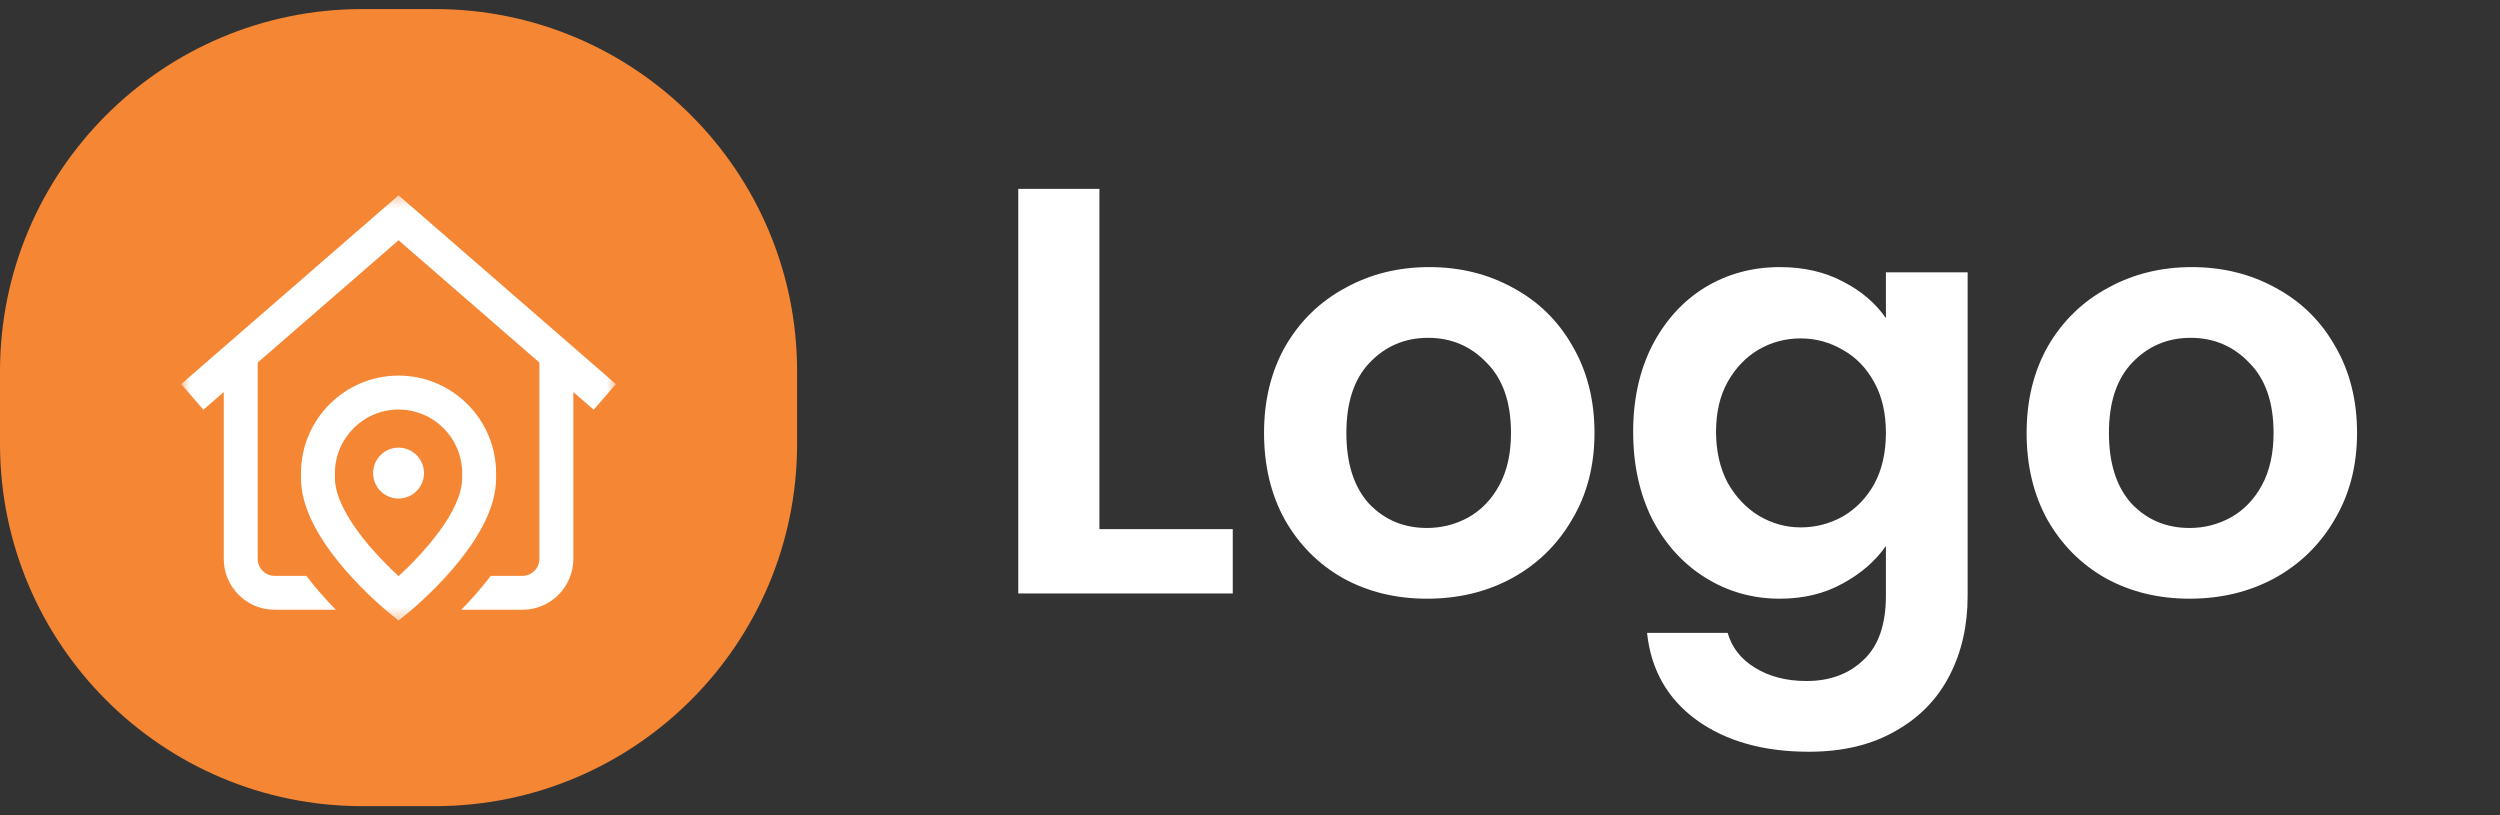 <svg width="138" height="45" viewBox="0 0 138 45" fill="none" xmlns="http://www.w3.org/2000/svg">
<rect x="0" y="0" width="138" height="45" fill="#333333" stroke="none"/>
<g clip-path="url(#clip0_40_2246)">
<path d="M60.688 29.208H68.048V32.76H56.208V10.424H60.688V29.208ZM78.767 33.048C77.061 33.048 75.525 32.675 74.159 31.928C72.794 31.16 71.717 30.083 70.927 28.696C70.159 27.309 69.775 25.709 69.775 23.896C69.775 22.083 70.17 20.483 70.96 19.096C71.77 17.709 72.869 16.643 74.255 15.896C75.642 15.128 77.189 14.744 78.895 14.744C80.602 14.744 82.149 15.128 83.535 15.896C84.922 16.643 86.01 17.709 86.799 19.096C87.61 20.483 88.016 22.083 88.016 23.896C88.016 25.709 87.6 27.309 86.767 28.696C85.957 30.083 84.847 31.16 83.439 31.928C82.053 32.675 80.496 33.048 78.767 33.048ZM78.767 29.144C79.578 29.144 80.335 28.952 81.04 28.568C81.765 28.163 82.341 27.565 82.767 26.776C83.194 25.987 83.407 25.027 83.407 23.896C83.407 22.211 82.96 20.92 82.064 20.024C81.189 19.107 80.112 18.648 78.832 18.648C77.552 18.648 76.474 19.107 75.6 20.024C74.746 20.92 74.32 22.211 74.32 23.896C74.32 25.581 74.736 26.883 75.567 27.8C76.421 28.696 77.487 29.144 78.767 29.144ZM98.246 14.744C99.568 14.744 100.731 15.011 101.734 15.544C102.736 16.056 103.526 16.728 104.102 17.56V15.032H108.614V32.888C108.614 34.531 108.283 35.992 107.622 37.272C106.96 38.573 105.968 39.597 104.646 40.344C103.323 41.112 101.723 41.496 99.846 41.496C97.328 41.496 95.259 40.909 93.638 39.736C92.038 38.563 91.131 36.963 90.918 34.936H95.366C95.6 35.747 96.102 36.387 96.87 36.856C97.659 37.347 98.608 37.592 99.718 37.592C101.019 37.592 102.075 37.197 102.886 36.408C103.696 35.64 104.102 34.467 104.102 32.888V30.136C103.526 30.968 102.726 31.661 101.702 32.216C100.699 32.771 99.547 33.048 98.246 33.048C96.752 33.048 95.387 32.664 94.15 31.896C92.912 31.128 91.931 30.051 91.206 28.664C90.502 27.256 90.15 25.645 90.15 23.832C90.15 22.04 90.502 20.451 91.206 19.064C91.931 17.677 92.902 16.611 94.118 15.864C95.355 15.117 96.731 14.744 98.246 14.744ZM104.102 23.896C104.102 22.808 103.888 21.88 103.462 21.112C103.035 20.323 102.459 19.725 101.734 19.32C101.008 18.893 100.23 18.68 99.398 18.68C98.566 18.68 97.798 18.883 97.094 19.288C96.39 19.693 95.814 20.291 95.366 21.08C94.939 21.848 94.726 22.765 94.726 23.832C94.726 24.899 94.939 25.837 95.366 26.648C95.814 27.437 96.39 28.045 97.094 28.472C97.819 28.899 98.587 29.112 99.398 29.112C100.23 29.112 101.008 28.909 101.734 28.504C102.459 28.077 103.035 27.48 103.462 26.712C103.888 25.923 104.102 24.984 104.102 23.896ZM120.861 33.048C119.155 33.048 117.619 32.675 116.253 31.928C114.888 31.16 113.811 30.083 113.021 28.696C112.253 27.309 111.869 25.709 111.869 23.896C111.869 22.083 112.264 20.483 113.053 19.096C113.864 17.709 114.963 16.643 116.349 15.896C117.736 15.128 119.283 14.744 120.989 14.744C122.696 14.744 124.243 15.128 125.629 15.896C127.016 16.643 128.104 17.709 128.893 19.096C129.704 20.483 130.109 22.083 130.109 23.896C130.109 25.709 129.693 27.309 128.861 28.696C128.051 30.083 126.941 31.16 125.533 31.928C124.147 32.675 122.589 33.048 120.861 33.048ZM120.861 29.144C121.672 29.144 122.429 28.952 123.133 28.568C123.859 28.163 124.435 27.565 124.861 26.776C125.288 25.987 125.501 25.027 125.501 23.896C125.501 22.211 125.053 20.92 124.157 20.024C123.283 19.107 122.205 18.648 120.925 18.648C119.645 18.648 118.568 19.107 117.693 20.024C116.84 20.92 116.413 22.211 116.413 23.896C116.413 25.581 116.829 26.883 117.661 27.8C118.515 28.696 119.581 29.144 120.861 29.144Z" fill="white"/>
<path d="M24 0.5H20C8.954 0.5 0 9.454 0 20.5V24.5C0 35.546 8.954 44.5 20 44.5H24C35.046 44.5 44 35.546 44 24.5V20.5C44 9.454 35.046 0.5 24 0.5Z" fill="#F58634"/>
<mask id="mask0_40_2246" style="mask-type:luminance" maskUnits="userSpaceOnUse" x="10" y="10" width="24" height="25">
<path d="M34 10.5H10V34.5H34V10.5Z" fill="white"/>
</mask>
<g mask="url(#mask0_40_2246)">
<path d="M32.772 22.617L31.648 21.641V30.85C31.648 32.4 30.387 33.66 28.838 33.66H25.462C25.746 33.37 26.046 33.047 26.348 32.698C26.613 32.393 26.86 32.089 27.089 31.787H28.838C29.354 31.787 29.775 31.366 29.775 30.85V20.014L22 13.262L14.225 20.014V30.85C14.225 31.366 14.645 31.787 15.162 31.787H16.911C17.14 32.088 17.387 32.393 17.652 32.698C17.954 33.047 18.254 33.37 18.538 33.66H15.162C13.613 33.66 12.352 32.4 12.352 30.85V21.641L11.228 22.617L10 21.202L22 10.781L34 21.202L32.772 22.617ZM22 24.71C21.224 24.71 20.595 25.339 20.595 26.115C20.595 26.891 21.224 27.52 22 27.52C22.776 27.52 23.405 26.891 23.405 26.115C23.405 25.339 22.776 24.71 22 24.71ZM27.385 26.399C27.385 27.886 26.56 29.593 24.932 31.471C23.78 32.801 22.639 33.734 22.591 33.773L22 34.255L21.409 33.773C21.361 33.734 20.22 32.801 19.068 31.471C17.44 29.593 16.615 27.886 16.615 26.399V26.119C16.615 23.149 19.031 20.733 22 20.733C24.969 20.733 27.385 23.149 27.385 26.119V26.399ZM25.512 26.119C25.512 24.182 23.936 22.607 22 22.607C20.064 22.607 18.488 24.182 18.488 26.119V26.399C18.488 27.394 19.197 28.76 20.484 30.245C21.042 30.889 21.601 31.433 22.003 31.803C23.343 30.574 25.511 28.205 25.511 26.399L25.512 26.119Z" fill="white"/>
</g>
</g>
<defs>
<clipPath id="clip0_40_2246">
<rect width="138" height="44" fill="white" transform="translate(0 0.5)"/>
</clipPath>
</defs>
</svg>
